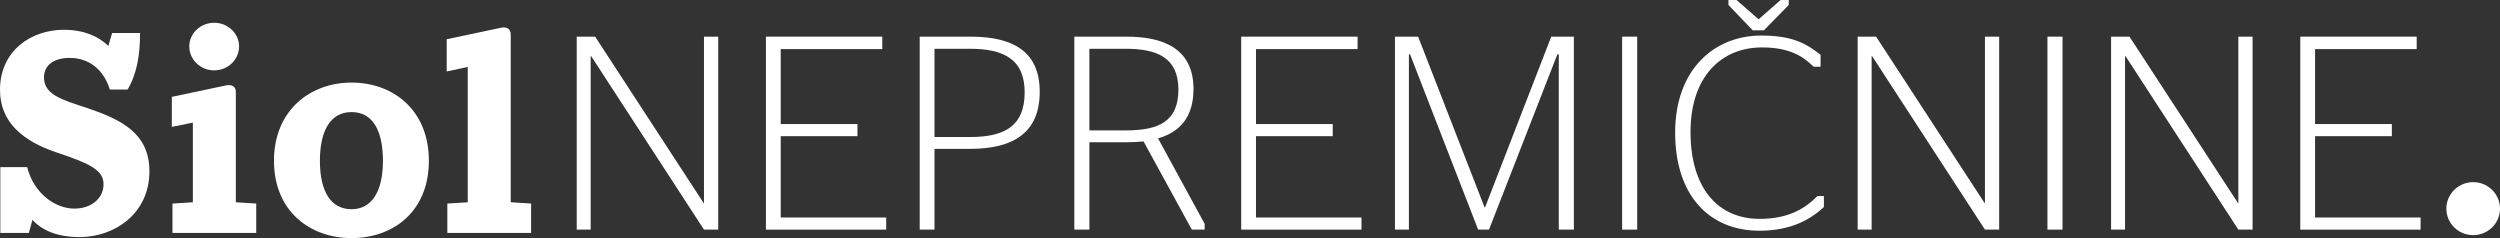 <svg width="189" height="18" viewBox="0 0 189 18" fill="none" xmlns="http://www.w3.org/2000/svg">
<rect x="0" y="0" width="189" height="18" fill="#333333" stroke="none"/>
<g clip-path="url(#clip0_13944_140)">
<path d="M26.58 15.816C24.99 15.816 24.185 14.449 24.185 12.156C24.185 9.864 24.99 8.473 26.58 8.473C28.169 8.473 28.95 9.862 28.95 12.156C28.95 14.451 28.119 15.816 26.58 15.816ZM26.58 6.243C23.47 6.243 20.713 8.319 20.713 12.156C20.713 15.994 23.464 18 26.58 18C29.695 18 32.422 16.021 32.422 12.156C32.422 8.292 29.69 6.243 26.58 6.243Z" fill="white"/>
<path d="M40.151 17.61H33.819V15.389L35.36 15.293V5.058L33.772 5.405V2.965L37.879 2.096C38.276 2.013 38.611 2.153 38.611 2.601V15.291L40.151 15.387V17.609V17.61Z" fill="white"/>
<path d="M19.37 17.61H13.038V15.388L14.58 15.292V9.269L12.99 9.592V7.322L17.098 6.455C17.494 6.372 17.83 6.511 17.83 6.96V15.292L19.37 15.388V17.61Z" fill="white"/>
<path d="M18.074 3.507C18.074 4.497 17.243 5.319 16.192 5.319C15.142 5.319 14.309 4.497 14.309 3.507C14.309 2.517 15.164 1.721 16.192 1.721C17.221 1.721 18.074 2.518 18.074 3.507Z" fill="white"/>
<path d="M3.325 5.85C3.325 7.154 4.669 7.54 6.6 8.168C9.143 9.038 11.296 10.053 11.296 12.95C11.296 16.21 8.581 17.924 6.039 17.924C4.355 17.924 3.205 17.44 2.454 16.621L2.179 17.611H0.025V12.636H2.053C2.578 14.698 4.246 15.771 5.616 15.771C6.875 15.771 7.828 15.024 7.828 13.916C7.828 12.808 6.627 12.314 4.28 11.526C1.744 10.671 0 9.257 0 6.792C0 3.821 2.372 2.252 4.818 2.252C6.354 2.252 7.45 2.751 8.191 3.473L8.477 2.494H10.589C10.589 4.134 10.357 5.574 9.646 6.767H8.305C7.854 5.323 6.797 4.377 5.257 4.377C4.134 4.377 3.325 4.884 3.325 5.85Z" fill="white"/>
<path d="M43.6 2.771H44.992L53.2 15.359H53.221V2.771H54.297V17.36H53.221L44.697 4.252H44.654V17.36H43.6V2.771Z" fill="white"/>
<path d="M57.904 2.771H66.701V3.711H59.022V9.378H64.824V10.295H59.022V16.443H66.997V17.36H57.904V2.771Z" fill="white"/>
<path d="M70.648 10.358H73.35C76.008 10.358 77.464 9.482 77.464 6.982C77.464 4.482 75.881 3.689 73.35 3.689H70.648V10.358ZM69.531 2.771H73.37C76.535 2.771 78.602 3.855 78.602 6.94C78.602 10.025 76.619 11.253 73.348 11.253H70.647V17.359H69.529V2.771H69.531Z" fill="white"/>
<path d="M82.357 9.857H85.122C87.59 9.857 89.088 9.191 89.088 6.772C89.088 4.354 87.464 3.688 85.122 3.688H82.357V9.856V9.857ZM86.451 10.692C86.051 10.732 85.608 10.754 85.165 10.754H82.359V17.36H81.219V2.771H85.165C88.161 2.771 90.228 3.813 90.228 6.73C90.228 8.835 89.215 9.981 87.548 10.461L91.072 16.922V17.359H90.101L86.451 10.69V10.692Z" fill="white"/>
<path d="M93.834 2.771H102.632V3.711H94.952V9.378H100.755V10.295H94.952V16.443H102.928V17.36H93.834V2.771Z" fill="white"/>
<path d="M105.459 2.771H107.21L112.231 15.671H112.274L117.274 2.771H118.984V17.36H117.844V4.106H117.738L112.569 17.36H111.747L106.599 4.106H106.513V17.36H105.459V2.771Z" fill="white"/>
<path d="M123.771 2.771H122.633V17.359H123.771V2.771Z" fill="white"/>
<path d="M135.229 0.376L133.351 2.293H132.506L130.671 0.376V0H131.282L132.949 1.459L134.616 0H135.228V0.376H135.229ZM126.642 10.024C126.642 5.231 129.617 2.688 133.141 2.688C135.483 2.688 136.538 3.272 137.635 4.147V5.044H137.108C136.285 4.231 135.251 3.585 133.204 3.585C130.145 3.585 127.803 5.773 127.803 9.983C127.803 14.192 129.849 16.547 133.035 16.547C135.25 16.547 136.495 15.734 137.402 14.817H137.886V15.65C136.873 16.587 135.418 17.442 133.013 17.442C129.256 17.442 126.641 14.817 126.641 10.024" fill="white"/>
<path d="M140.439 2.771H141.832L150.04 15.359H150.062V2.771H151.137V17.36H150.062L141.537 4.252H141.495V17.36H140.439V2.771Z" fill="white"/>
<path d="M155.926 2.771H154.787V17.359H155.926V2.771Z" fill="white"/>
<path d="M159.598 2.771H160.989L169.197 15.359H169.219V2.771H170.295V17.36H169.219L160.694 4.252H160.652V17.36H159.598V2.771Z" fill="white"/>
<path d="M173.902 2.771H182.701V3.711H175.02V9.378H180.824V10.295H175.02V16.443H182.996V17.36H173.902V2.771Z" fill="white"/>
<path d="M186.973 13.77C185.852 13.77 184.945 14.667 184.945 15.774C184.945 16.881 185.852 17.777 186.973 17.777C188.093 17.777 189 16.881 189 15.774C189 14.667 188.092 13.77 186.973 13.77Z" fill="white"/>
</g>
<defs>
<clipPath id="clip0_13944_140">
<rect width="189" height="18" fill="white"/>
</clipPath>
</defs>
</svg>
